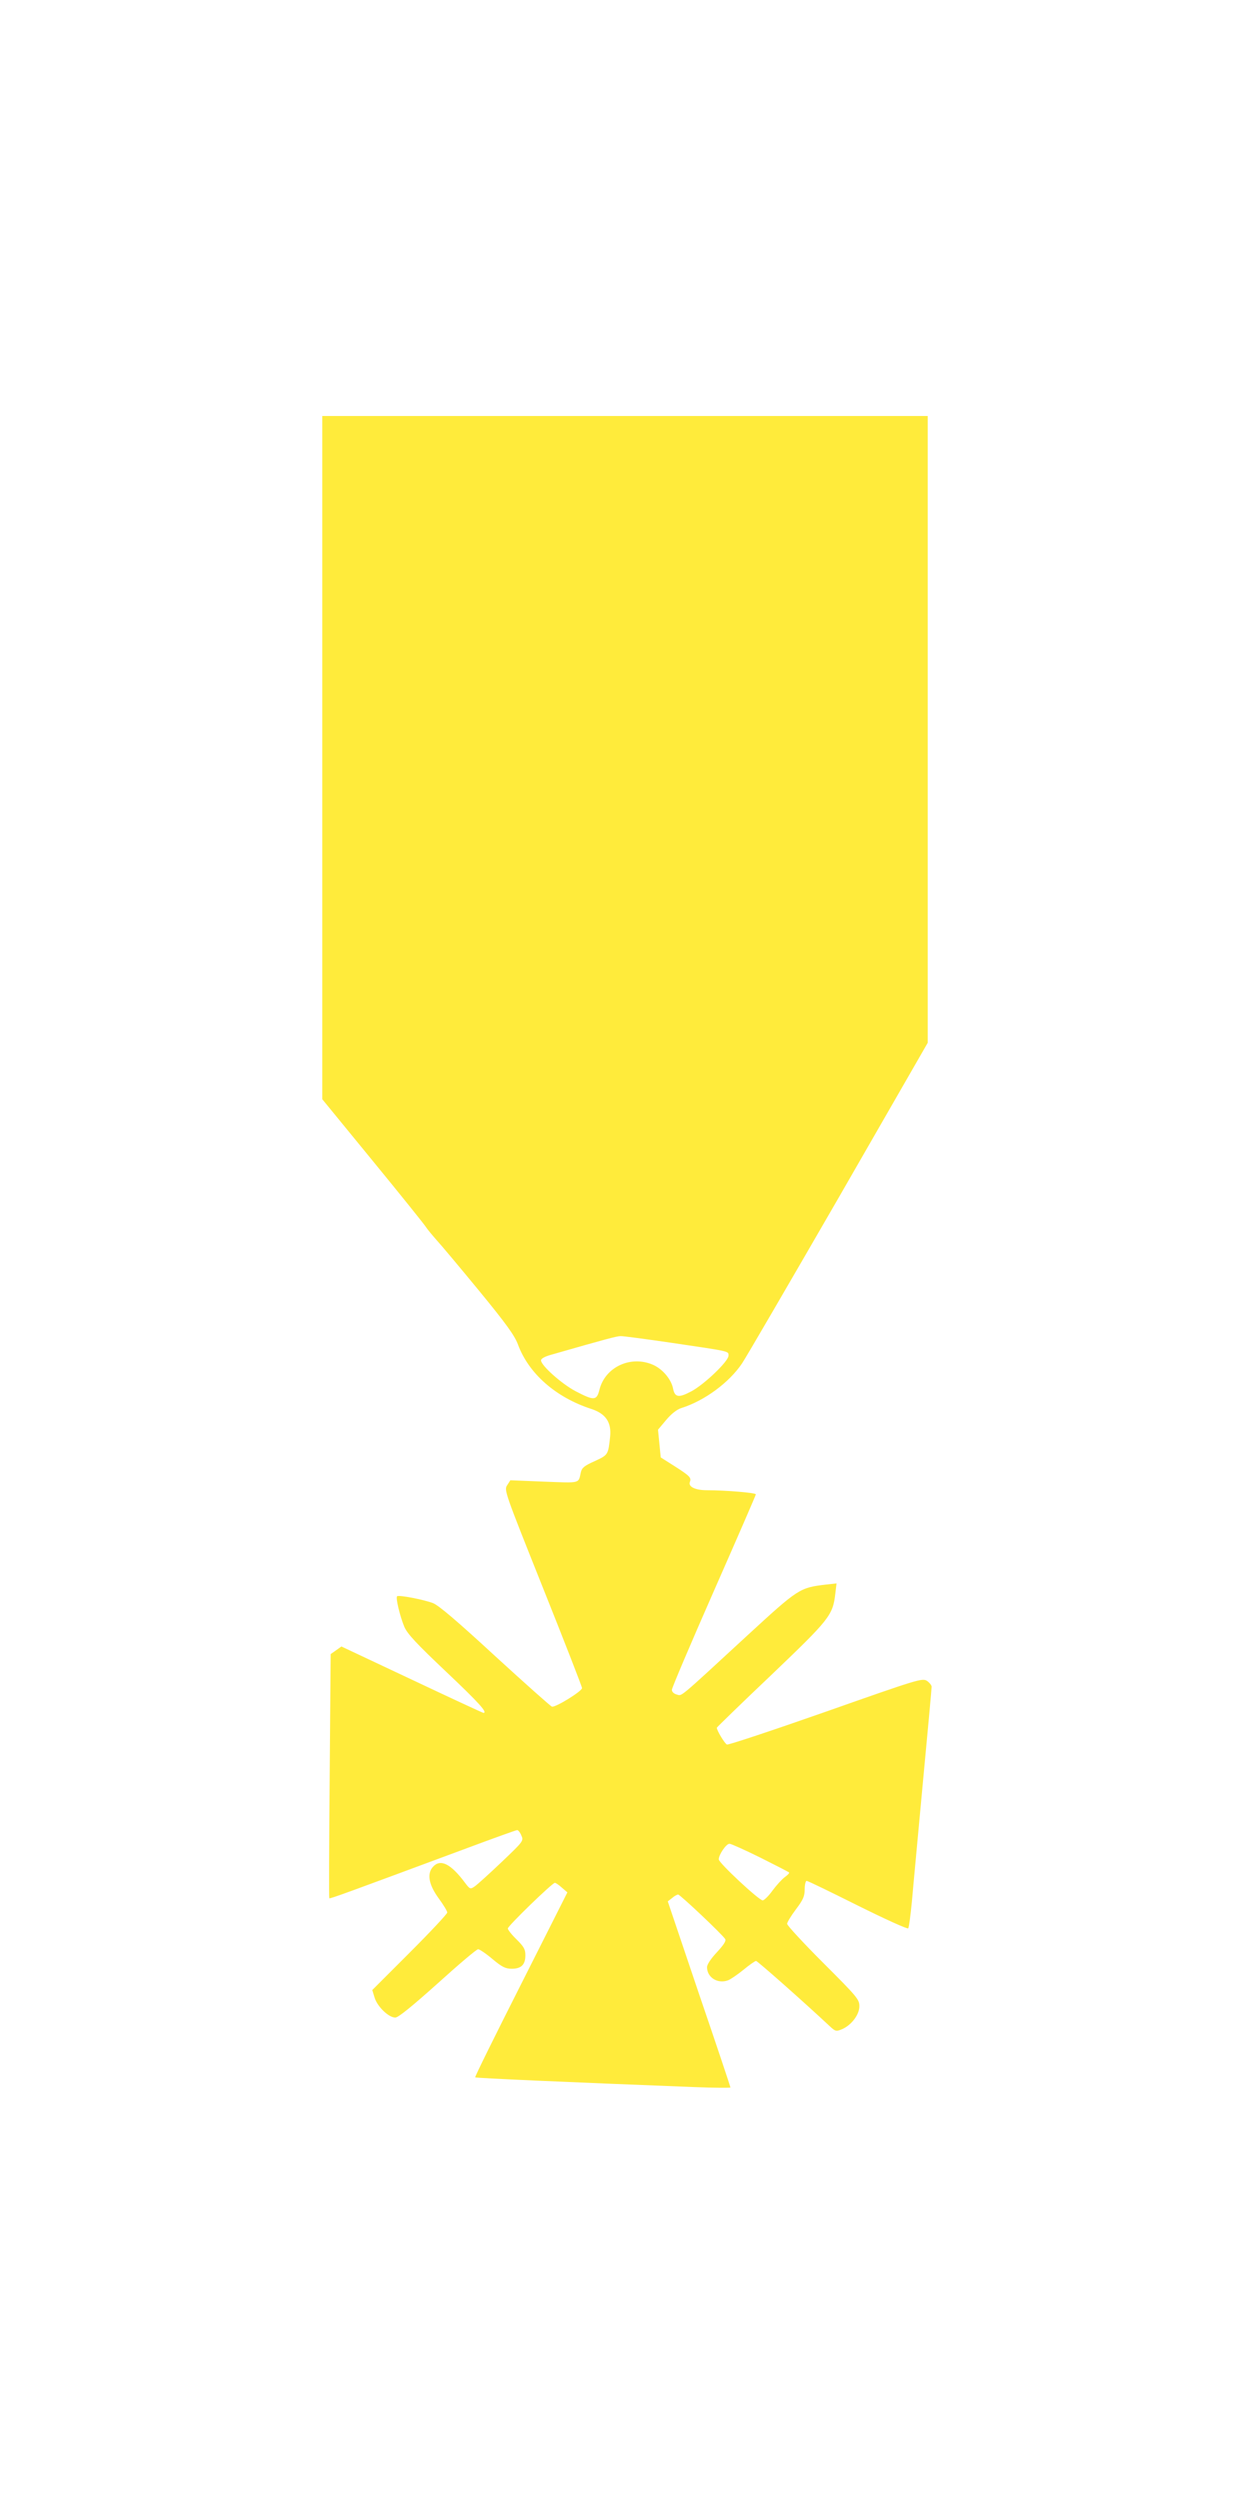 <?xml version="1.0" standalone="no"?>
<!DOCTYPE svg PUBLIC "-//W3C//DTD SVG 20010904//EN"
 "http://www.w3.org/TR/2001/REC-SVG-20010904/DTD/svg10.dtd">
<svg version="1.0" xmlns="http://www.w3.org/2000/svg"
 width="640pt" height="1280pt" viewBox="0 0 640 1280"
 preserveAspectRatio="xMidYMid meet">
<g transform="translate(0,1280) scale(0.1,-0.1)"
fill="#ffeb3b" stroke="none">
<path d="M1650 8921 l0 -1749 257 -314 c141 -172 263 -324 272 -338 9 -14 35
-45 57 -70 23 -25 121 -142 218 -260 137 -167 181 -228 198 -274 55 -149 194
-271 376 -330 73 -24 103 -68 96 -140 -10 -95 -10 -95 -79 -127 -52 -23 -66
-34 -71 -57 -13 -59 0 -55 -188 -48 l-173 7 -16 -25 c-17 -25 -13 -35 183
-526 110 -275 200 -506 200 -513 0 -16 -136 -100 -154 -95 -7 2 -137 118 -290
258 -193 178 -289 260 -319 272 -47 18 -175 43 -184 35 -8 -8 15 -103 37 -156
16 -37 62 -86 215 -231 167 -158 214 -210 190 -210 -3 0 -167 76 -366 170
l-361 170 -28 -20 -27 -19 -5 -623 c-3 -343 -4 -625 -2 -627 3 -4 87 27 701
255 139 52 256 94 261 94 5 0 15 -12 21 -27 13 -28 11 -30 -100 -136 -63 -60
-125 -116 -138 -125 -23 -16 -25 -15 -50 18 -73 98 -126 124 -164 82 -32 -35
-22 -91 28 -160 25 -34 45 -67 45 -74 0 -7 -86 -99 -192 -205 l-192 -192 12
-39 c14 -46 72 -102 106 -102 15 0 84 56 217 175 106 96 199 175 207 175 7 0
40 -22 73 -50 49 -41 67 -50 99 -50 49 0 70 21 70 69 0 31 -8 44 -45 81 -25
24 -45 50 -45 56 0 13 228 234 241 234 4 0 21 -11 36 -25 l28 -24 -238 -472
c-131 -259 -237 -473 -234 -475 4 -4 454 -24 1125 -50 100 -4 182 -4 182 -2 0
3 -72 219 -161 479 l-160 474 22 17 c11 10 26 18 31 18 10 0 226 -204 241
-228 6 -9 -8 -30 -42 -67 -31 -33 -51 -63 -51 -77 0 -53 55 -87 108 -67 13 5
48 29 79 54 30 25 59 45 64 45 7 0 237 -203 376 -333 30 -28 34 -29 63 -17 48
20 90 74 90 118 0 35 -11 48 -185 222 -102 102 -185 192 -185 200 0 8 21 42
45 74 37 49 45 67 45 103 0 24 5 43 10 43 6 0 123 -57 261 -126 139 -69 255
-122 259 -117 4 4 12 67 19 138 6 72 32 345 56 607 25 263 45 484 45 492 0 7
-11 21 -24 30 -24 15 -44 9 -518 -158 -271 -95 -499 -171 -506 -168 -11 4 -52
72 -52 86 0 2 125 124 279 270 300 287 315 305 328 418 l6 51 -54 -6 c-135
-16 -141 -20 -402 -260 -361 -333 -334 -310 -362 -303 -15 4 -25 14 -25 24 0
10 97 238 215 506 118 268 215 491 215 495 0 8 -154 21 -251 21 -59 0 -96 18
-87 42 9 22 0 31 -78 81 l-71 45 -7 71 -7 71 42 50 c26 31 55 54 78 61 118 37
244 130 310 228 21 31 243 413 495 849 l456 793 0 1604 0 1605 -1550 0 -1550
0 0 -1749z m1787 -2996 c304 -45 293 -42 293 -66 0 -29 -126 -149 -191 -183
-64 -34 -84 -31 -93 15 -9 46 -52 98 -100 120 -114 52 -248 -9 -277 -127 -14
-56 -28 -56 -122 -7 -72 38 -177 132 -177 158 0 9 20 20 53 29 279 80 335 95
354 95 12 1 129 -15 260 -34z m456 -2636 c78 -39 144 -73 147 -76 3 -3 -7 -13
-22 -24 -15 -11 -43 -42 -63 -69 -20 -28 -43 -50 -50 -50 -19 0 -225 192 -225
210 0 24 38 80 55 80 8 0 79 -32 158 -71z"/>
</g>
</svg>
